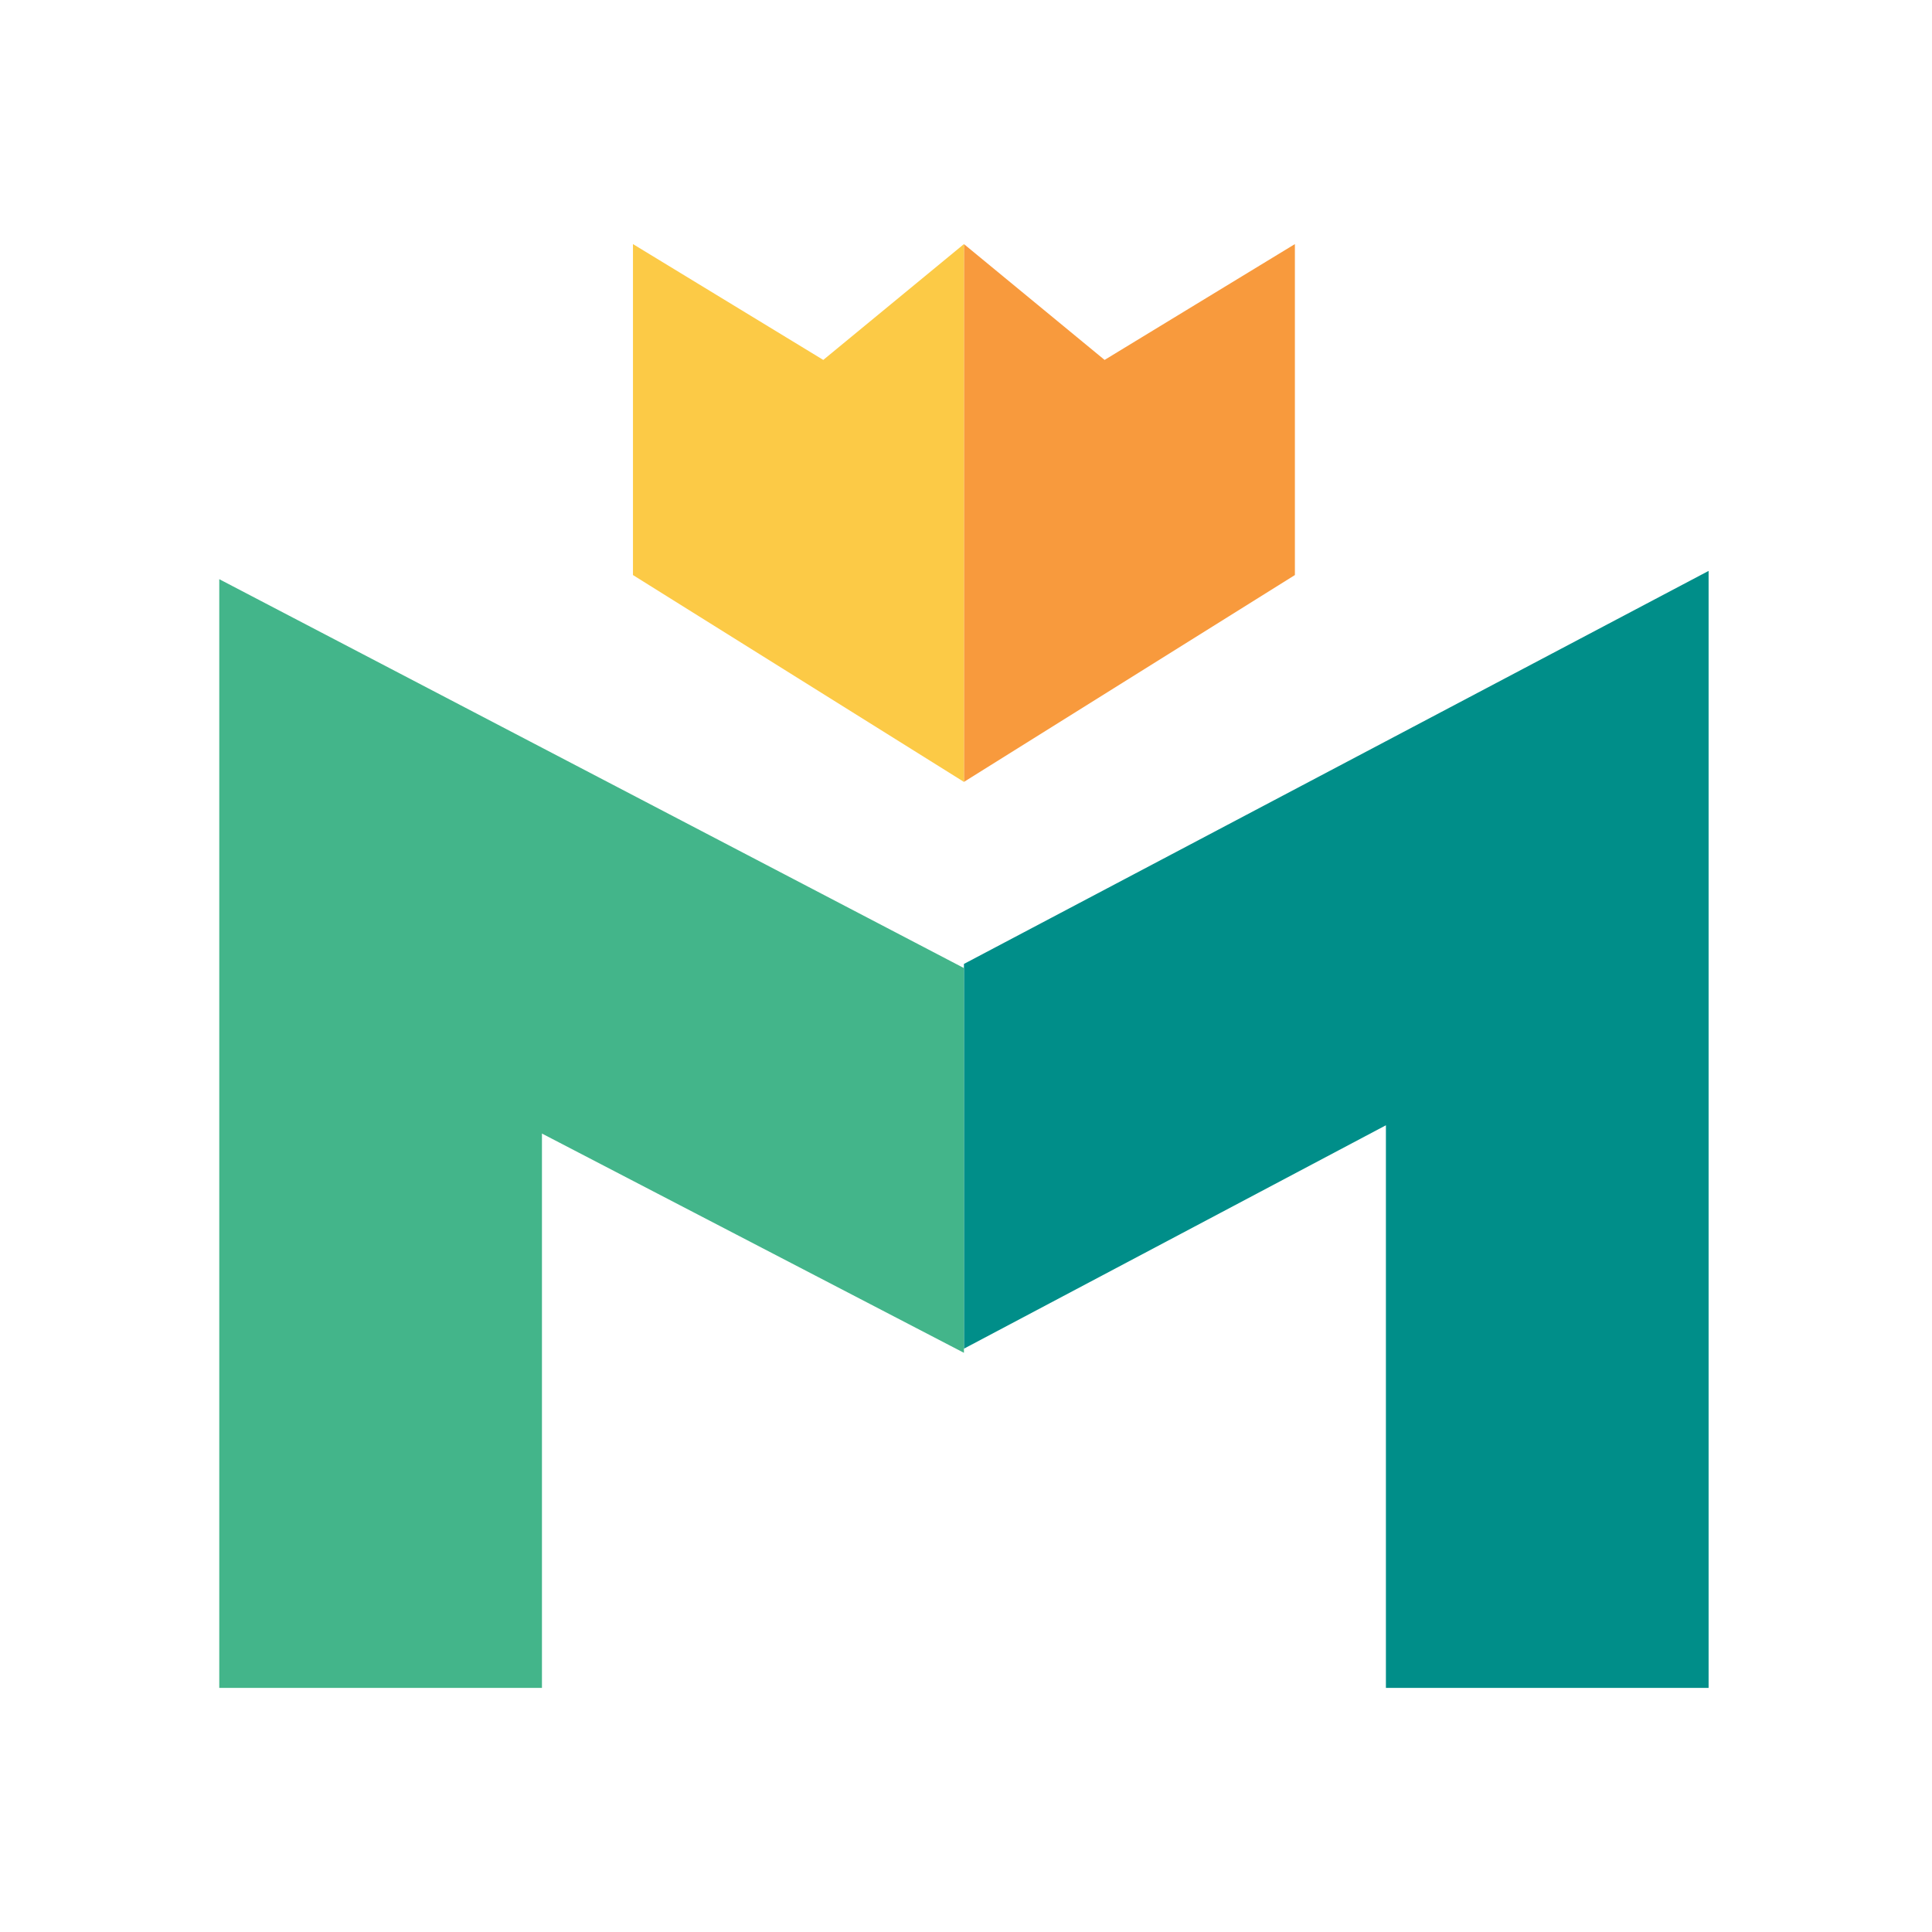 <?xml version="1.0" encoding="utf-8"?>
<!-- Generator: Adobe Illustrator 25.2.3, SVG Export Plug-In . SVG Version: 6.00 Build 0)  -->
<svg version="1.1" id="Layer_1" xmlns="http://www.w3.org/2000/svg" xmlns:xlink="http://www.w3.org/1999/xlink" x="0px" y="0px"
	 viewBox="0 0 46.7 46.7" style="enable-background:new 0 0 46.7 46.7;" xml:space="preserve">
<style type="text/css">
	.st0{fill-rule:evenodd;clip-rule:evenodd;fill:#008E89;}
	.st1{fill-rule:evenodd;clip-rule:evenodd;fill:#43B58A;}
	.st2{fill-rule:evenodd;clip-rule:evenodd;fill:#F89A3D;}
	.st3{fill-rule:evenodd;clip-rule:evenodd;fill:#FCCA46;}
</style>
<g>
	<path class="st0" d="M23.3,23.3v9.3l10.2-5.4v6.2v7.4h7.8v-4.1v-3.3V13.8L23.3,23.3z"/>
	<path class="st1" d="M23.3,23.4v9.3l-10.2-5.3v6.1v7.3H5.3v-4.1v-3.3V14L23.3,23.4z"/>
	<path class="st2" d="M31.3,13.9v-8l-4.6,2.8l-3.4-2.8v13L31.3,13.9z"/>
	<path class="st3" d="M15.3,13.9v-8l4.6,2.8l3.4-2.8v13L15.3,13.9z"/>
</g>
</svg>
